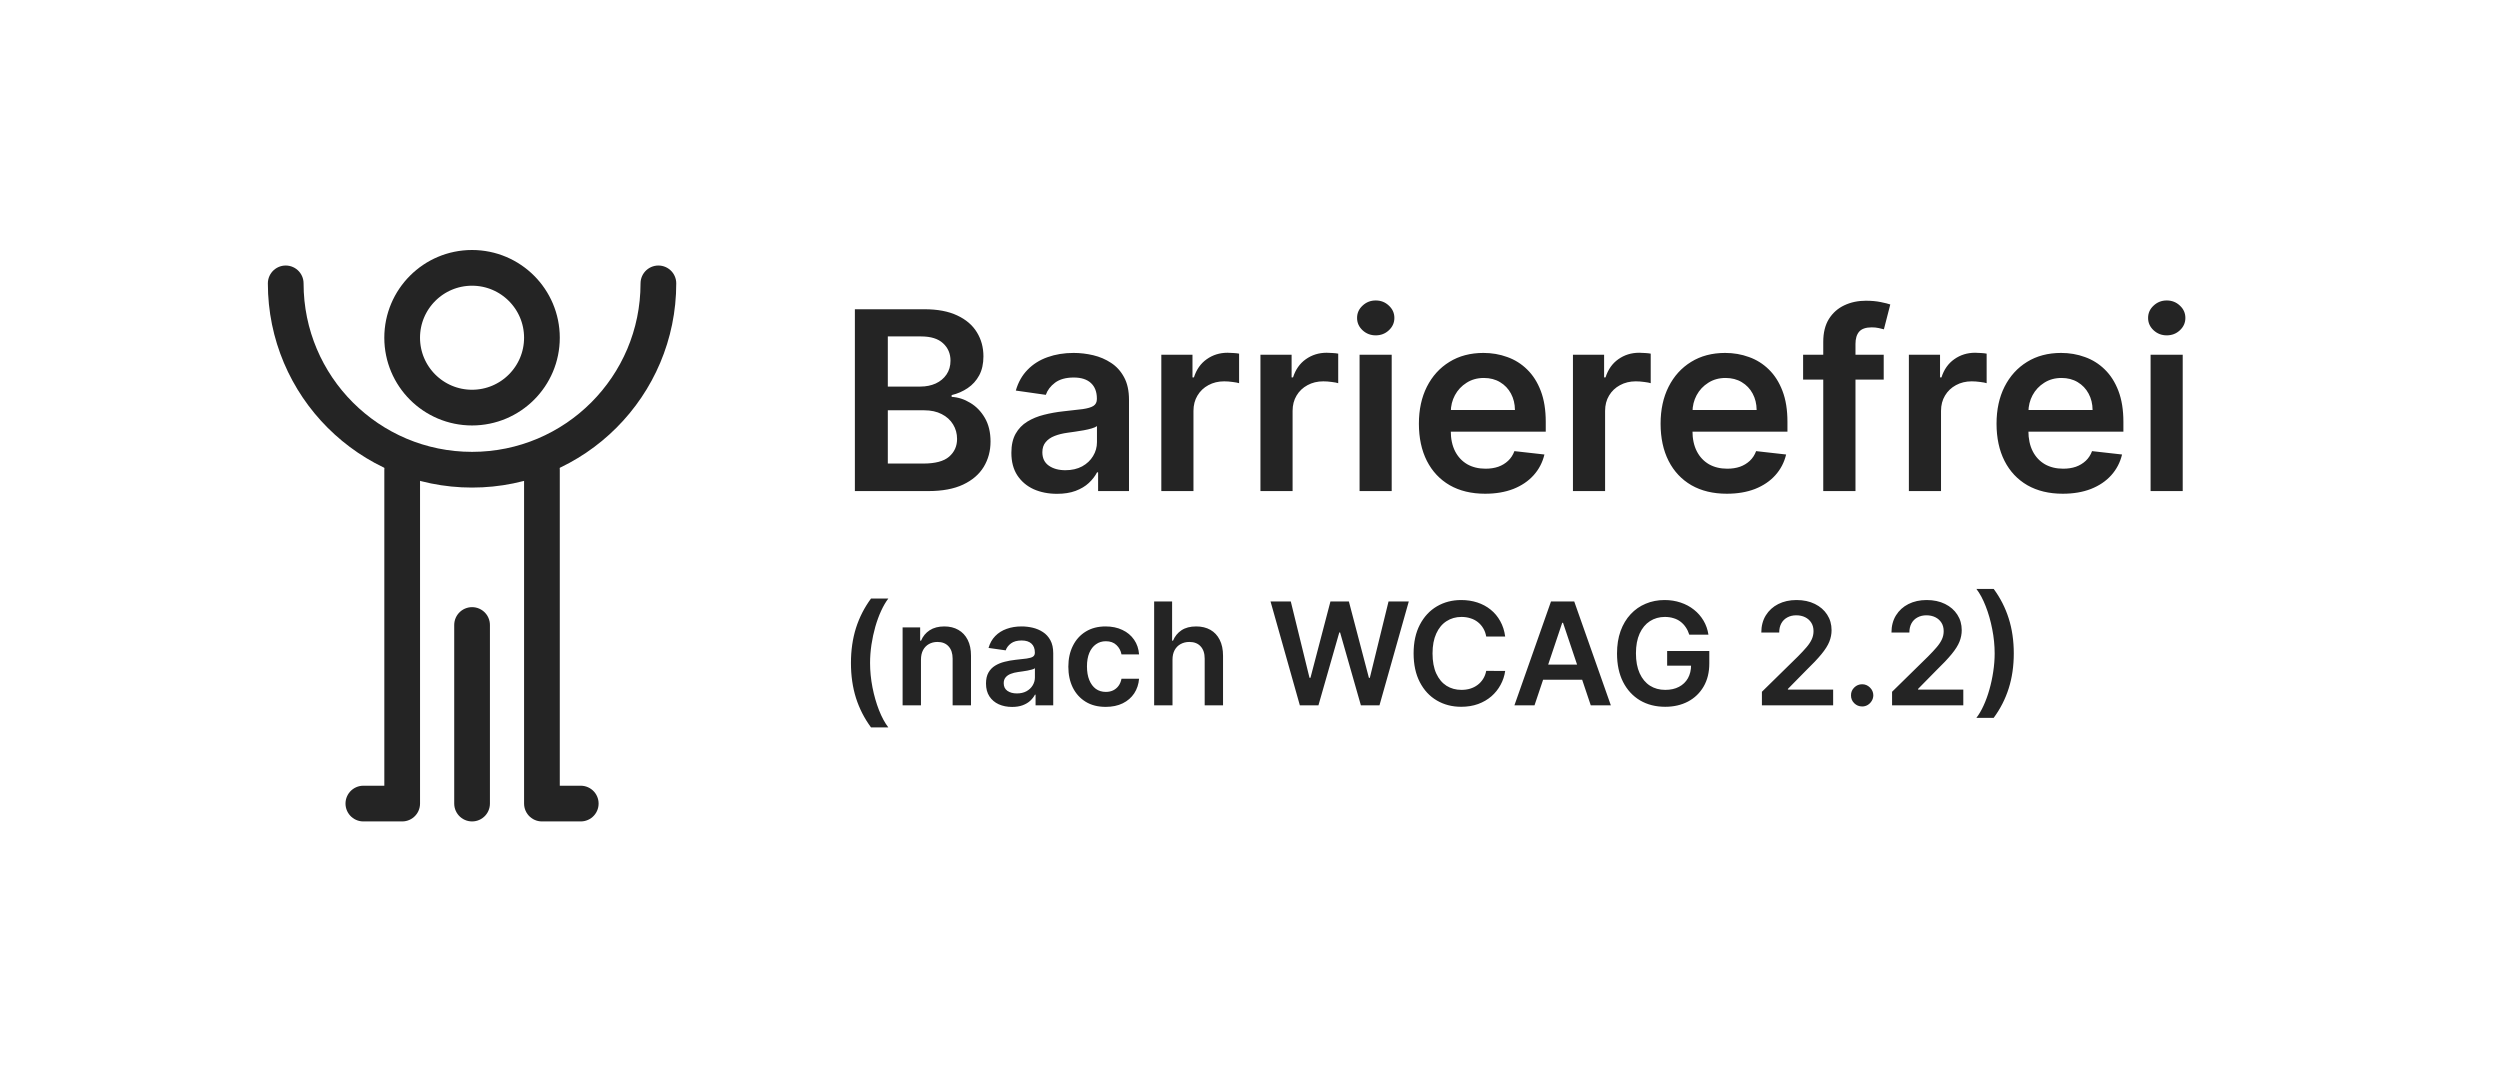 <svg width="140" height="60" viewBox="0 0 140 60" fill="none" xmlns="http://www.w3.org/2000/svg">
<path d="M26.434 22.826C28.596 22.826 30.348 21.074 30.348 18.913C30.348 16.752 28.596 15 26.434 15C24.273 15 22.521 16.752 22.521 18.913C22.521 21.074 24.273 22.826 26.434 22.826Z" stroke="#242424" stroke-width="2" stroke-linecap="round" stroke-linejoin="round"/>
<path d="M36.87 15.869C36.87 21.632 32.198 26.304 26.435 26.304C20.672 26.304 16 21.632 16 15.869" stroke="#242424" stroke-width="2" stroke-linecap="round"/>
<path d="M22.522 26.305V45H20.348" stroke="#242424" stroke-width="2" stroke-linecap="round" stroke-linejoin="round"/>
<path d="M30.348 26.305V45H32.522" stroke="#242424" stroke-width="2" stroke-linecap="round" stroke-linejoin="round"/>
<path d="M26.436 35V45" stroke="#242424" stroke-width="2" stroke-linecap="round" stroke-linejoin="round"/>
<path d="M47.873 27.5V17.318H51.771C52.507 17.318 53.118 17.434 53.606 17.666C54.096 17.895 54.462 18.208 54.704 18.606C54.95 19.004 55.072 19.454 55.072 19.958C55.072 20.372 54.993 20.727 54.834 21.022C54.675 21.314 54.461 21.551 54.192 21.733C53.924 21.915 53.624 22.046 53.292 22.126V22.225C53.654 22.245 54 22.356 54.331 22.558C54.666 22.757 54.94 23.039 55.152 23.403C55.364 23.768 55.47 24.209 55.47 24.726C55.47 25.253 55.342 25.727 55.087 26.148C54.832 26.565 54.447 26.895 53.934 27.137C53.42 27.379 52.774 27.5 51.995 27.5H47.873ZM49.718 25.959H51.702C52.371 25.959 52.853 25.831 53.148 25.576C53.447 25.317 53.596 24.986 53.596 24.582C53.596 24.28 53.521 24.008 53.372 23.766C53.223 23.521 53.011 23.329 52.736 23.19C52.461 23.047 52.132 22.976 51.751 22.976H49.718V25.959ZM49.718 21.648H51.542C51.861 21.648 52.147 21.59 52.403 21.474C52.658 21.355 52.858 21.188 53.004 20.972C53.153 20.754 53.228 20.495 53.228 20.197C53.228 19.802 53.089 19.477 52.81 19.222C52.535 18.967 52.126 18.84 51.582 18.84H49.718V21.648ZM59.193 27.654C58.709 27.654 58.273 27.568 57.885 27.396C57.501 27.22 57.196 26.961 56.97 26.62C56.748 26.279 56.637 25.858 56.637 25.357C56.637 24.926 56.717 24.57 56.876 24.288C57.035 24.007 57.252 23.781 57.527 23.612C57.802 23.443 58.112 23.316 58.457 23.229C58.805 23.14 59.164 23.075 59.535 23.035C59.983 22.989 60.346 22.948 60.624 22.911C60.903 22.871 61.105 22.812 61.231 22.732C61.36 22.649 61.425 22.522 61.425 22.349V22.32C61.425 21.945 61.314 21.655 61.092 21.45C60.87 21.244 60.55 21.141 60.132 21.141C59.691 21.141 59.342 21.238 59.083 21.43C58.828 21.622 58.656 21.849 58.566 22.111L56.886 21.872C57.018 21.408 57.237 21.02 57.542 20.709C57.847 20.394 58.22 20.159 58.66 20.003C59.101 19.844 59.589 19.764 60.122 19.764C60.49 19.764 60.856 19.807 61.221 19.893C61.586 19.98 61.919 20.122 62.22 20.321C62.522 20.517 62.764 20.783 62.946 21.121C63.132 21.459 63.224 21.882 63.224 22.389V27.5H61.494V26.451H61.435C61.325 26.663 61.171 26.862 60.972 27.048C60.777 27.23 60.53 27.377 60.231 27.49C59.937 27.599 59.59 27.654 59.193 27.654ZM59.66 26.332C60.021 26.332 60.334 26.26 60.599 26.118C60.865 25.972 61.068 25.78 61.211 25.541C61.357 25.303 61.43 25.042 61.43 24.761V23.861C61.373 23.907 61.277 23.95 61.141 23.99C61.009 24.03 60.86 24.065 60.694 24.095C60.528 24.124 60.364 24.151 60.202 24.174C60.039 24.197 59.898 24.217 59.779 24.234C59.511 24.27 59.27 24.33 59.058 24.413C58.846 24.495 58.679 24.611 58.556 24.761C58.434 24.907 58.372 25.095 58.372 25.327C58.372 25.659 58.493 25.909 58.735 26.078C58.977 26.247 59.285 26.332 59.66 26.332ZM65.034 27.5V19.864H66.779V21.136H66.859C66.998 20.695 67.237 20.356 67.575 20.117C67.916 19.875 68.305 19.754 68.743 19.754C68.842 19.754 68.953 19.759 69.076 19.769C69.202 19.776 69.306 19.787 69.389 19.804V21.459C69.313 21.433 69.192 21.41 69.026 21.39C68.864 21.367 68.706 21.355 68.554 21.355C68.226 21.355 67.931 21.426 67.669 21.569C67.41 21.708 67.207 21.902 67.058 22.151C66.908 22.399 66.834 22.686 66.834 23.011V27.5H65.034ZM70.585 27.5V19.864H72.33V21.136H72.409C72.549 20.695 72.787 20.356 73.125 20.117C73.467 19.875 73.856 19.754 74.294 19.754C74.393 19.754 74.504 19.759 74.627 19.769C74.753 19.776 74.857 19.787 74.94 19.804V21.459C74.864 21.433 74.743 21.41 74.577 21.39C74.415 21.367 74.257 21.355 74.105 21.355C73.777 21.355 73.482 21.426 73.22 21.569C72.961 21.708 72.757 21.902 72.608 22.151C72.459 22.399 72.385 22.686 72.385 23.011V27.5H70.585ZM76.136 27.5V19.864H77.935V27.5H76.136ZM77.04 18.78C76.755 18.78 76.51 18.685 76.305 18.496C76.099 18.304 75.996 18.074 75.996 17.805C75.996 17.534 76.099 17.303 76.305 17.114C76.51 16.922 76.755 16.826 77.04 16.826C77.329 16.826 77.574 16.922 77.776 17.114C77.982 17.303 78.085 17.534 78.085 17.805C78.085 18.074 77.982 18.304 77.776 18.496C77.574 18.685 77.329 18.78 77.04 18.78ZM83.167 27.649C82.401 27.649 81.74 27.49 81.183 27.172C80.63 26.85 80.204 26.396 79.905 25.81C79.607 25.22 79.458 24.525 79.458 23.727C79.458 22.941 79.607 22.252 79.905 21.658C80.207 21.062 80.628 20.598 81.168 20.266C81.708 19.932 82.343 19.764 83.072 19.764C83.543 19.764 83.987 19.84 84.405 19.993C84.826 20.142 85.197 20.374 85.518 20.689C85.843 21.004 86.098 21.405 86.284 21.892C86.469 22.376 86.562 22.953 86.562 23.622V24.174H80.303V22.961H84.837C84.834 22.616 84.759 22.31 84.614 22.041C84.468 21.769 84.264 21.556 84.002 21.4C83.743 21.244 83.442 21.166 83.097 21.166C82.729 21.166 82.406 21.256 82.128 21.435C81.849 21.61 81.632 21.842 81.476 22.131C81.324 22.416 81.246 22.729 81.243 23.07V24.129C81.243 24.573 81.324 24.954 81.486 25.273C81.649 25.588 81.876 25.829 82.167 25.999C82.459 26.164 82.8 26.247 83.192 26.247C83.453 26.247 83.69 26.211 83.903 26.138C84.115 26.062 84.299 25.951 84.454 25.805C84.61 25.659 84.728 25.478 84.807 25.263L86.488 25.452C86.382 25.896 86.18 26.284 85.881 26.615C85.586 26.943 85.208 27.198 84.748 27.381C84.287 27.56 83.76 27.649 83.167 27.649ZM88.085 27.5V19.864H89.83V21.136H89.909C90.049 20.695 90.287 20.356 90.625 20.117C90.967 19.875 91.356 19.754 91.794 19.754C91.893 19.754 92.004 19.759 92.127 19.769C92.253 19.776 92.357 19.787 92.44 19.804V21.459C92.364 21.433 92.243 21.41 92.077 21.39C91.915 21.367 91.757 21.355 91.605 21.355C91.277 21.355 90.982 21.426 90.72 21.569C90.461 21.708 90.257 21.902 90.108 22.151C89.959 22.399 89.885 22.686 89.885 23.011V27.5H88.085ZM96.702 27.649C95.936 27.649 95.275 27.49 94.718 27.172C94.165 26.85 93.739 26.396 93.441 25.81C93.142 25.22 92.993 24.525 92.993 23.727C92.993 22.941 93.142 22.252 93.441 21.658C93.742 21.062 94.163 20.598 94.703 20.266C95.243 19.932 95.878 19.764 96.607 19.764C97.078 19.764 97.522 19.84 97.94 19.993C98.361 20.142 98.732 20.374 99.053 20.689C99.378 21.004 99.633 21.405 99.819 21.892C100.005 22.376 100.097 22.953 100.097 23.622V24.174H93.838V22.961H98.372C98.369 22.616 98.294 22.31 98.149 22.041C98.003 21.769 97.799 21.556 97.537 21.4C97.279 21.244 96.977 21.166 96.632 21.166C96.264 21.166 95.941 21.256 95.663 21.435C95.384 21.61 95.167 21.842 95.011 22.131C94.859 22.416 94.781 22.729 94.778 23.07V24.129C94.778 24.573 94.859 24.954 95.022 25.273C95.184 25.588 95.411 25.829 95.703 25.999C95.994 26.164 96.336 26.247 96.727 26.247C96.989 26.247 97.226 26.211 97.438 26.138C97.65 26.062 97.834 25.951 97.99 25.805C98.145 25.659 98.263 25.478 98.343 25.263L100.023 25.452C99.917 25.896 99.715 26.284 99.416 26.615C99.121 26.943 98.743 27.198 98.283 27.381C97.822 27.56 97.295 27.649 96.702 27.649ZM105.488 19.864V21.256H100.974V19.864H105.488ZM102.102 27.5V19.143C102.102 18.629 102.208 18.201 102.42 17.86C102.636 17.519 102.924 17.264 103.286 17.095C103.647 16.925 104.048 16.841 104.489 16.841C104.8 16.841 105.077 16.866 105.319 16.916C105.561 16.965 105.74 17.01 105.856 17.05L105.498 18.442C105.422 18.419 105.326 18.395 105.21 18.372C105.094 18.346 104.964 18.332 104.822 18.332C104.487 18.332 104.25 18.414 104.111 18.576C103.975 18.735 103.907 18.964 103.907 19.262V27.5H102.102ZM106.897 27.5V19.864H108.642V21.136H108.722C108.861 20.695 109.1 20.356 109.438 20.117C109.779 19.875 110.169 19.754 110.606 19.754C110.706 19.754 110.817 19.759 110.939 19.769C111.065 19.776 111.17 19.787 111.252 19.804V21.459C111.176 21.433 111.055 21.41 110.89 21.39C110.727 21.367 110.57 21.355 110.417 21.355C110.089 21.355 109.794 21.426 109.532 21.569C109.274 21.708 109.07 21.902 108.921 22.151C108.772 22.399 108.697 22.686 108.697 23.011V27.5H106.897ZM115.514 27.649C114.749 27.649 114.088 27.49 113.531 27.172C112.977 26.85 112.551 26.396 112.253 25.81C111.955 25.22 111.806 24.525 111.806 23.727C111.806 22.941 111.955 22.252 112.253 21.658C112.555 21.062 112.976 20.598 113.516 20.266C114.056 19.932 114.691 19.764 115.42 19.764C115.891 19.764 116.335 19.84 116.752 19.993C117.173 20.142 117.544 20.374 117.866 20.689C118.191 21.004 118.446 21.405 118.632 21.892C118.817 22.376 118.91 22.953 118.91 23.622V24.174H112.651V22.961H117.185C117.182 22.616 117.107 22.31 116.961 22.041C116.815 21.769 116.611 21.556 116.35 21.4C116.091 21.244 115.789 21.166 115.445 21.166C115.077 21.166 114.754 21.256 114.475 21.435C114.197 21.61 113.98 21.842 113.824 22.131C113.672 22.416 113.594 22.729 113.59 23.07V24.129C113.59 24.573 113.672 24.954 113.834 25.273C113.996 25.588 114.223 25.829 114.515 25.999C114.807 26.164 115.148 26.247 115.539 26.247C115.801 26.247 116.038 26.211 116.25 26.138C116.462 26.062 116.646 25.951 116.802 25.805C116.958 25.659 117.075 25.478 117.155 25.263L118.835 25.452C118.729 25.896 118.527 26.284 118.229 26.615C117.934 26.943 117.556 27.198 117.095 27.381C116.635 27.56 116.108 27.649 115.514 27.649ZM120.433 27.5V19.864H122.232V27.5H120.433ZM121.337 18.78C121.052 18.78 120.807 18.685 120.602 18.496C120.396 18.304 120.293 18.074 120.293 17.805C120.293 17.534 120.396 17.303 120.602 17.114C120.807 16.922 121.052 16.826 121.337 16.826C121.626 16.826 121.871 16.922 122.073 17.114C122.279 17.303 122.381 17.534 122.381 17.805C122.381 18.074 122.279 18.304 122.073 18.496C121.871 18.685 121.626 18.78 121.337 18.78ZM47.653 37.128C47.653 36.418 47.747 35.765 47.934 35.17C48.124 34.574 48.405 34.023 48.778 33.517H49.747C49.603 33.705 49.469 33.935 49.344 34.207C49.219 34.478 49.11 34.776 49.017 35.099C48.926 35.421 48.854 35.756 48.801 36.102C48.75 36.449 48.724 36.791 48.724 37.128C48.724 37.577 48.769 38.031 48.858 38.492C48.949 38.952 49.071 39.378 49.224 39.77C49.38 40.164 49.554 40.486 49.747 40.736H48.778C48.405 40.23 48.124 39.68 47.934 39.085C47.747 38.489 47.653 37.836 47.653 37.128ZM51.574 36.943V39.5H50.546V35.136H51.529V35.878H51.58C51.681 35.633 51.84 35.439 52.06 35.295C52.282 35.151 52.556 35.08 52.881 35.08C53.182 35.08 53.445 35.144 53.668 35.273C53.894 35.401 54.068 35.588 54.191 35.832C54.316 36.077 54.377 36.373 54.376 36.722V39.5H53.347V36.881C53.347 36.589 53.271 36.361 53.12 36.196C52.97 36.031 52.763 35.949 52.498 35.949C52.318 35.949 52.158 35.989 52.018 36.068C51.879 36.146 51.77 36.258 51.691 36.406C51.613 36.554 51.574 36.733 51.574 36.943ZM56.677 39.588C56.4 39.588 56.151 39.539 55.929 39.44C55.71 39.34 55.536 39.192 55.407 38.997C55.28 38.802 55.216 38.562 55.216 38.276C55.216 38.029 55.262 37.826 55.353 37.665C55.444 37.504 55.568 37.375 55.725 37.278C55.882 37.182 56.059 37.109 56.256 37.06C56.455 37.008 56.661 36.972 56.873 36.949C57.128 36.922 57.336 36.899 57.495 36.878C57.654 36.855 57.77 36.821 57.841 36.776C57.915 36.728 57.952 36.655 57.952 36.557V36.54C57.952 36.326 57.889 36.16 57.762 36.043C57.635 35.925 57.452 35.867 57.214 35.867C56.962 35.867 56.762 35.921 56.614 36.031C56.468 36.141 56.37 36.271 56.319 36.42L55.358 36.284C55.434 36.019 55.559 35.797 55.733 35.619C55.908 35.439 56.121 35.305 56.373 35.216C56.625 35.125 56.903 35.08 57.208 35.08C57.418 35.08 57.627 35.104 57.836 35.153C58.044 35.203 58.234 35.284 58.407 35.398C58.579 35.51 58.717 35.662 58.822 35.855C58.928 36.048 58.981 36.29 58.981 36.58V39.5H57.992V38.901H57.958C57.895 39.022 57.807 39.135 57.694 39.242C57.582 39.346 57.441 39.43 57.27 39.494C57.102 39.557 56.904 39.588 56.677 39.588ZM56.944 38.832C57.15 38.832 57.329 38.792 57.481 38.71C57.632 38.627 57.749 38.517 57.83 38.381C57.913 38.244 57.955 38.096 57.955 37.935V37.42C57.923 37.447 57.868 37.472 57.79 37.494C57.715 37.517 57.629 37.537 57.535 37.554C57.44 37.571 57.346 37.586 57.253 37.599C57.161 37.613 57.08 37.624 57.012 37.633C56.858 37.654 56.721 37.688 56.6 37.736C56.479 37.783 56.383 37.849 56.313 37.935C56.243 38.018 56.208 38.126 56.208 38.258C56.208 38.448 56.277 38.591 56.415 38.688C56.554 38.784 56.73 38.832 56.944 38.832ZM61.918 39.585C61.483 39.585 61.108 39.49 60.796 39.298C60.485 39.107 60.246 38.843 60.077 38.506C59.911 38.167 59.827 37.776 59.827 37.335C59.827 36.892 59.913 36.501 60.083 36.162C60.253 35.821 60.494 35.556 60.804 35.367C61.117 35.175 61.486 35.08 61.913 35.08C62.267 35.08 62.58 35.145 62.853 35.276C63.127 35.404 63.346 35.587 63.509 35.824C63.672 36.059 63.765 36.333 63.788 36.648H62.804C62.765 36.438 62.67 36.262 62.52 36.122C62.373 35.98 62.175 35.909 61.927 35.909C61.716 35.909 61.532 35.966 61.373 36.08C61.214 36.191 61.09 36.352 61.001 36.562C60.913 36.773 60.87 37.025 60.87 37.318C60.87 37.615 60.913 37.871 61.001 38.085C61.088 38.297 61.21 38.461 61.367 38.577C61.526 38.69 61.713 38.747 61.927 38.747C62.078 38.747 62.214 38.719 62.333 38.662C62.454 38.603 62.556 38.519 62.637 38.409C62.718 38.299 62.774 38.166 62.804 38.008H63.788C63.763 38.317 63.672 38.591 63.515 38.83C63.358 39.066 63.144 39.252 62.873 39.386C62.602 39.519 62.284 39.585 61.918 39.585ZM65.66 36.943V39.5H64.632V33.682H65.638V35.878H65.689C65.791 35.632 65.949 35.438 66.163 35.295C66.379 35.151 66.654 35.08 66.987 35.08C67.29 35.08 67.554 35.143 67.78 35.27C68.005 35.397 68.179 35.582 68.302 35.827C68.427 36.071 68.49 36.369 68.49 36.722V39.5H67.462V36.881C67.462 36.587 67.386 36.359 67.234 36.196C67.085 36.031 66.874 35.949 66.603 35.949C66.422 35.949 66.259 35.989 66.115 36.068C65.973 36.146 65.861 36.258 65.78 36.406C65.7 36.554 65.66 36.733 65.66 36.943ZM72.792 39.5L71.15 33.682H72.284L73.332 37.957H73.386L74.505 33.682H75.537L76.659 37.96H76.71L77.758 33.682H78.892L77.25 39.5H76.21L75.045 35.418H75L73.832 39.5H72.792ZM84.29 35.645H83.228C83.198 35.471 83.142 35.316 83.06 35.182C82.979 35.045 82.877 34.93 82.756 34.835C82.635 34.74 82.497 34.669 82.341 34.622C82.188 34.573 82.022 34.548 81.844 34.548C81.528 34.548 81.248 34.628 81.003 34.787C80.759 34.944 80.568 35.175 80.43 35.48C80.291 35.783 80.222 36.153 80.222 36.591C80.222 37.036 80.291 37.411 80.43 37.716C80.57 38.019 80.761 38.248 81.003 38.403C81.248 38.557 81.527 38.633 81.841 38.633C82.016 38.633 82.179 38.611 82.33 38.565C82.484 38.518 82.621 38.449 82.742 38.358C82.865 38.267 82.968 38.155 83.052 38.023C83.137 37.89 83.196 37.739 83.228 37.568L84.29 37.574C84.251 37.85 84.164 38.11 84.032 38.352C83.901 38.595 83.73 38.809 83.518 38.994C83.305 39.178 83.057 39.322 82.773 39.426C82.489 39.528 82.174 39.58 81.827 39.58C81.316 39.58 80.859 39.461 80.458 39.224C80.056 38.988 79.74 38.646 79.509 38.199C79.278 37.752 79.162 37.216 79.162 36.591C79.162 35.964 79.279 35.428 79.512 34.983C79.745 34.536 80.062 34.194 80.464 33.957C80.865 33.721 81.32 33.602 81.827 33.602C82.151 33.602 82.452 33.648 82.731 33.739C83.009 33.83 83.257 33.963 83.475 34.139C83.693 34.313 83.872 34.528 84.012 34.781C84.154 35.033 84.247 35.321 84.29 35.645ZM85.932 39.5H84.807L86.856 33.682H88.157L90.208 39.5H89.083L87.529 34.875H87.484L85.932 39.5ZM85.969 37.219H89.037V38.065H85.969V37.219ZM94.599 35.54C94.551 35.386 94.486 35.249 94.403 35.128C94.321 35.005 94.223 34.9 94.107 34.812C93.993 34.725 93.863 34.66 93.715 34.617C93.567 34.571 93.406 34.548 93.232 34.548C92.92 34.548 92.641 34.627 92.397 34.784C92.153 34.941 91.96 35.172 91.82 35.477C91.682 35.78 91.613 36.15 91.613 36.585C91.613 37.025 91.682 37.397 91.82 37.702C91.958 38.007 92.151 38.239 92.397 38.398C92.643 38.555 92.929 38.633 93.255 38.633C93.55 38.633 93.806 38.577 94.022 38.463C94.24 38.349 94.407 38.188 94.525 37.98C94.642 37.77 94.701 37.524 94.701 37.242L94.939 37.278H93.36V36.455H95.721V37.153C95.721 37.651 95.615 38.082 95.403 38.446C95.19 38.81 94.899 39.09 94.528 39.287C94.156 39.482 93.73 39.58 93.249 39.58C92.713 39.58 92.243 39.459 91.837 39.219C91.434 38.976 91.118 38.633 90.891 38.188C90.666 37.74 90.553 37.21 90.553 36.597C90.553 36.127 90.619 35.707 90.752 35.338C90.886 34.969 91.074 34.655 91.314 34.398C91.555 34.138 91.837 33.941 92.161 33.807C92.485 33.67 92.837 33.602 93.218 33.602C93.54 33.602 93.84 33.65 94.118 33.744C94.397 33.837 94.644 33.97 94.86 34.142C95.078 34.314 95.257 34.519 95.397 34.756C95.537 34.992 95.629 35.254 95.672 35.54H94.599ZM98.667 39.5V38.739L100.687 36.758C100.881 36.563 101.041 36.39 101.17 36.239C101.299 36.087 101.396 35.94 101.46 35.798C101.524 35.656 101.557 35.505 101.557 35.344C101.557 35.16 101.515 35.003 101.432 34.872C101.348 34.74 101.234 34.637 101.088 34.565C100.942 34.493 100.776 34.457 100.591 34.457C100.399 34.457 100.232 34.497 100.088 34.577C99.944 34.654 99.832 34.765 99.753 34.909C99.675 35.053 99.636 35.224 99.636 35.423H98.633C98.633 35.054 98.718 34.733 98.886 34.46C99.055 34.188 99.287 33.976 99.582 33.827C99.88 33.677 100.22 33.602 100.605 33.602C100.995 33.602 101.338 33.675 101.633 33.821C101.929 33.967 102.158 34.167 102.321 34.42C102.486 34.674 102.568 34.964 102.568 35.29C102.568 35.508 102.526 35.722 102.443 35.932C102.36 36.142 102.213 36.375 102.003 36.631C101.794 36.886 101.502 37.196 101.125 37.56L100.122 38.58V38.619H102.656V39.5H98.667ZM104.281 39.562C104.109 39.562 103.961 39.502 103.838 39.381C103.715 39.26 103.654 39.112 103.656 38.938C103.654 38.767 103.715 38.621 103.838 38.5C103.961 38.379 104.109 38.318 104.281 38.318C104.448 38.318 104.593 38.379 104.716 38.5C104.841 38.621 104.904 38.767 104.906 38.938C104.904 39.053 104.874 39.158 104.815 39.253C104.758 39.347 104.683 39.423 104.588 39.48C104.495 39.535 104.393 39.562 104.281 39.562ZM105.956 39.5V38.739L107.976 36.758C108.17 36.563 108.331 36.39 108.459 36.239C108.588 36.087 108.685 35.94 108.749 35.798C108.814 35.656 108.846 35.505 108.846 35.344C108.846 35.16 108.804 35.003 108.721 34.872C108.637 34.74 108.523 34.637 108.377 34.565C108.231 34.493 108.065 34.457 107.88 34.457C107.689 34.457 107.521 34.497 107.377 34.577C107.233 34.654 107.121 34.765 107.042 34.909C106.964 35.053 106.925 35.224 106.925 35.423H105.922C105.922 35.054 106.007 34.733 106.175 34.46C106.344 34.188 106.576 33.976 106.871 33.827C107.169 33.677 107.51 33.602 107.894 33.602C108.284 33.602 108.627 33.675 108.922 33.821C109.218 33.967 109.447 34.167 109.61 34.42C109.775 34.674 109.857 34.964 109.857 35.29C109.857 35.508 109.815 35.722 109.732 35.932C109.649 36.142 109.502 36.375 109.292 36.631C109.083 36.886 108.791 37.196 108.414 37.56L107.411 38.58V38.619H109.945V39.5H105.956ZM112.772 36.591C112.772 37.299 112.677 37.952 112.488 38.548C112.3 39.143 112.02 39.693 111.647 40.199H110.678C110.824 40.011 110.958 39.782 111.081 39.511C111.206 39.24 111.314 38.943 111.405 38.619C111.498 38.295 111.57 37.96 111.621 37.614C111.674 37.267 111.701 36.926 111.701 36.591C111.701 36.142 111.655 35.688 111.564 35.227C111.475 34.767 111.353 34.34 111.198 33.946C111.045 33.552 110.871 33.23 110.678 32.98H111.647C112.02 33.486 112.3 34.037 112.488 34.633C112.677 35.228 112.772 35.881 112.772 36.591Z" fill="#242424"/>
</svg>

